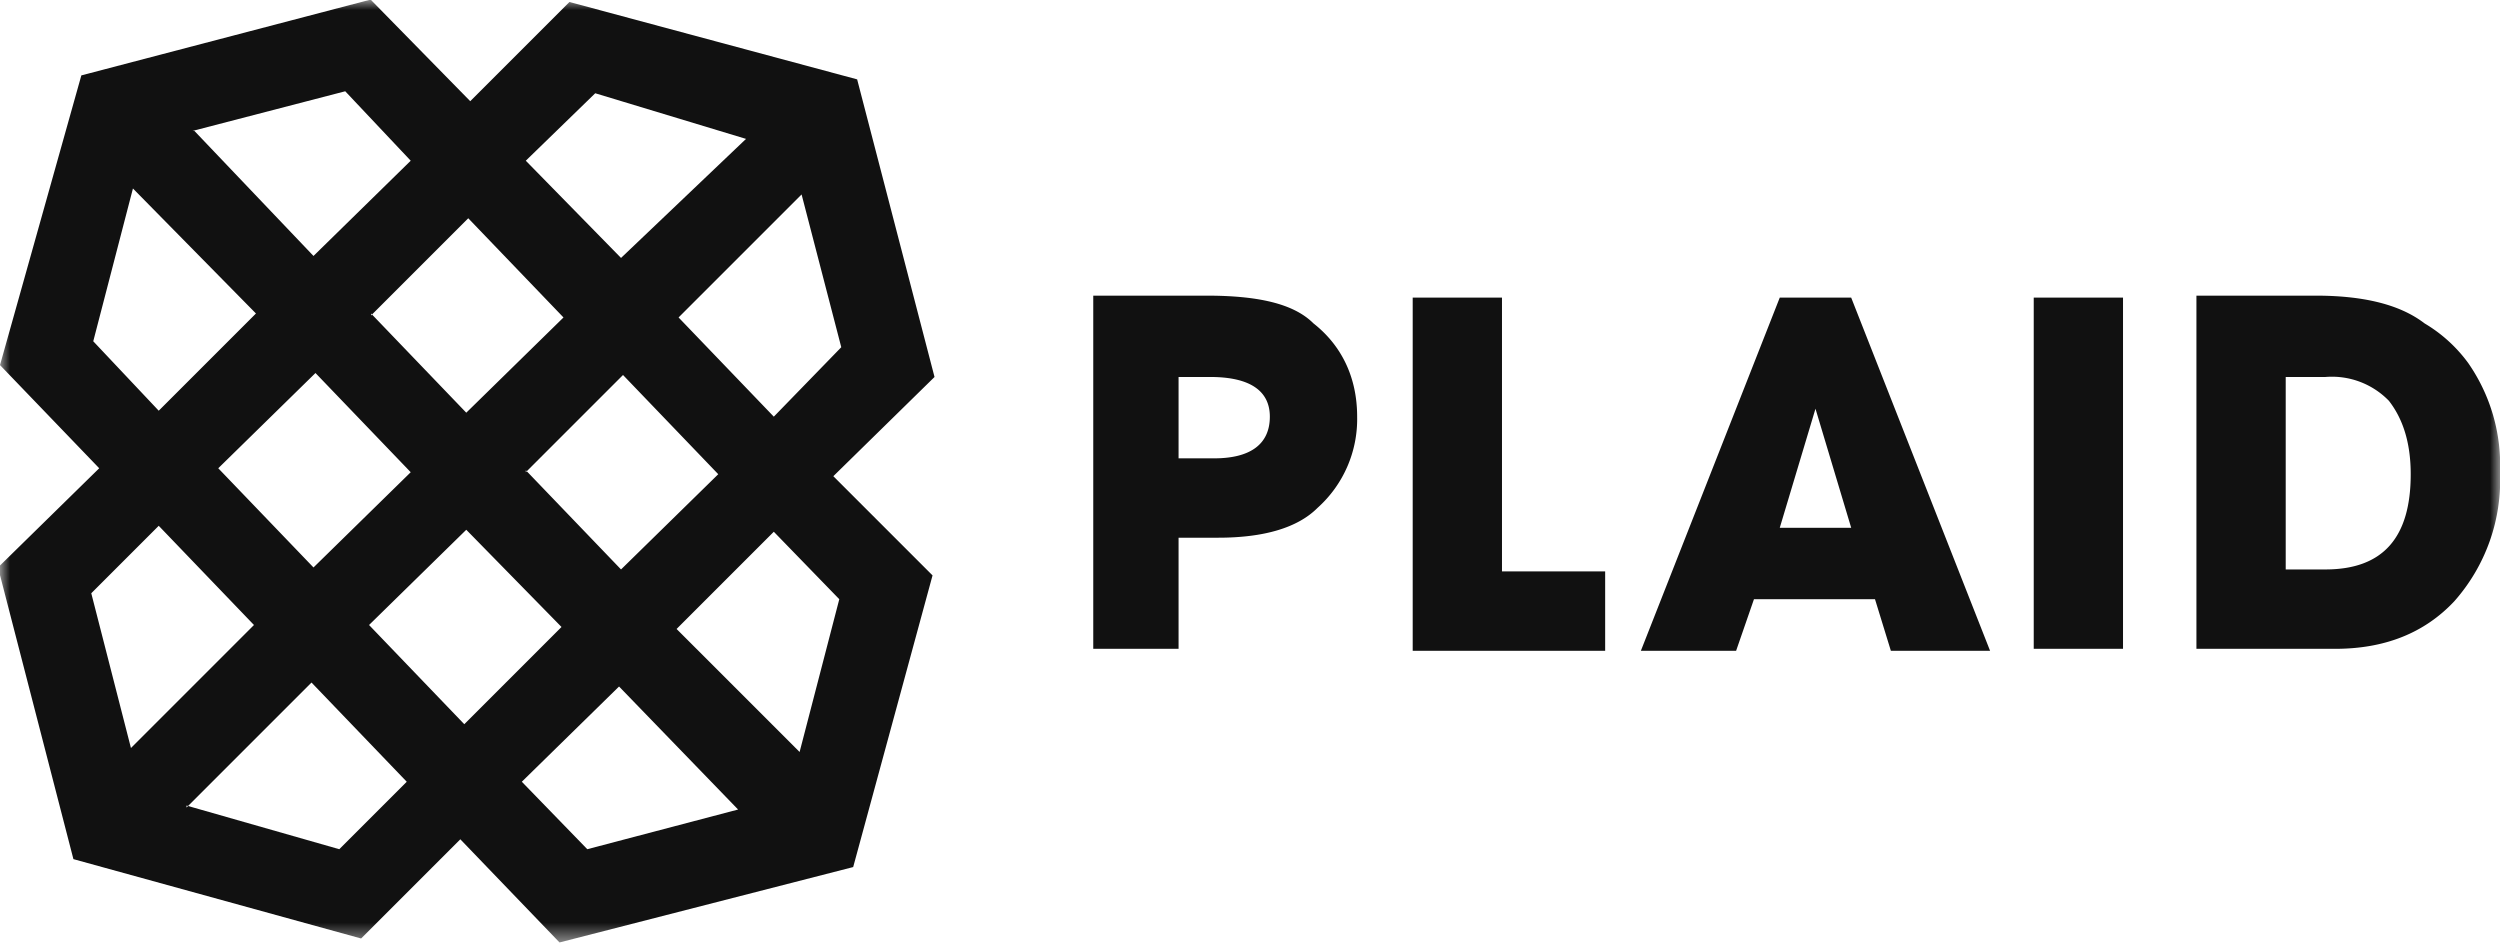 <svg width="126" height="48" xmlns="http://www.w3.org/2000/svg" xmlns:xlink="http://www.w3.org/1999/xlink"><defs><path id="a" d="M0 47.5h126V0H0z"/></defs><g fill="none" fill-rule="evenodd"><path d="M66.2 16.3c-1-1-2.8-1.4-5.4-1.4h-5.7v17.8h4.3v-5.6h2c2.3 0 4-.5 5-1.5a6 6 0 0 0 2-4.6c0-2-.8-3.6-2.2-4.7m-5 6.8h-1.8V19H61c2 0 3 .7 3 2 0 1.4-1 2.1-2.8 2.1M75.7 15h-4.5v17.8h9.7v-4h-5.2zm14 0-7 17.8h4.8l.9-2.6h6.1l.8 2.6h5l-7-17.8h-3.6zm0 11.6 1.8-6 1.8 6h-3.7z" fill="#111"/><mask id="b" fill="#fff"><use xlink:href="#a"/></mask><path fill="#111" mask="url(#b)" d="M102.5 32.7h4.5V15h-4.5zm21.9-14.4a7.4 7.4 0 0 0-2.2-2c-1.3-1-3.2-1.4-5.5-1.4h-6v17.8h7c2.5 0 4.5-.8 6-2.4a9.2 9.2 0 0 0 2.3-6.5 9 9 0 0 0-1.6-5.5m-7.2 10.4h-2V19h2a4 4 0 0 1 3.2 1.2c.7.9 1.1 2.1 1.1 3.7 0 3.2-1.4 4.8-4.3 4.8M18.6 0 4.1 3.8 0 18.4l5 5.2-5.1 5 3.8 14.7 14.5 4 5-5 5 5.2L43 43.7 47 29l-5-5 5.1-5-3.9-15L28.7.1l-5 5-5-5.1zM9.7 6.6l7.7-2 3.3 3.5-4.9 4.8-6-6.3zm16.8 1.5L30 4.7 37.6 7l-6.3 6-4.8-4.9zM4.7 17.2l2-7.7 6.2 6.3L8 20.7l-3.3-3.5zM34.2 16l6.2-6.2 2 7.7L39 21l-4.8-5zm-15.5-.1 4.9-4.9 4.8 5-4.9 4.8-4.8-5zM11 23.6l4.9-4.8 4.8 5-4.9 4.8-4.8-5zm15.5.2 4.9-4.9 4.8 5-4.9 4.8-4.8-5zM4.6 29.9 8 26.5l4.8 5-6.2 6.2-2-7.8zm14 1.6 4.9-4.8 4.8 4.9-4.9 4.9-4.8-5zm15.5.2 4.9-4.9 3.3 3.4-2 7.7-6.2-6.2zm-24.7 9 6.3-6.3 4.8 5-3.4 3.4-7.7-2.2zm16.9-1.3 4.9-4.8 6 6.2-7.6 2-3.3-3.4z"/></g></svg>

